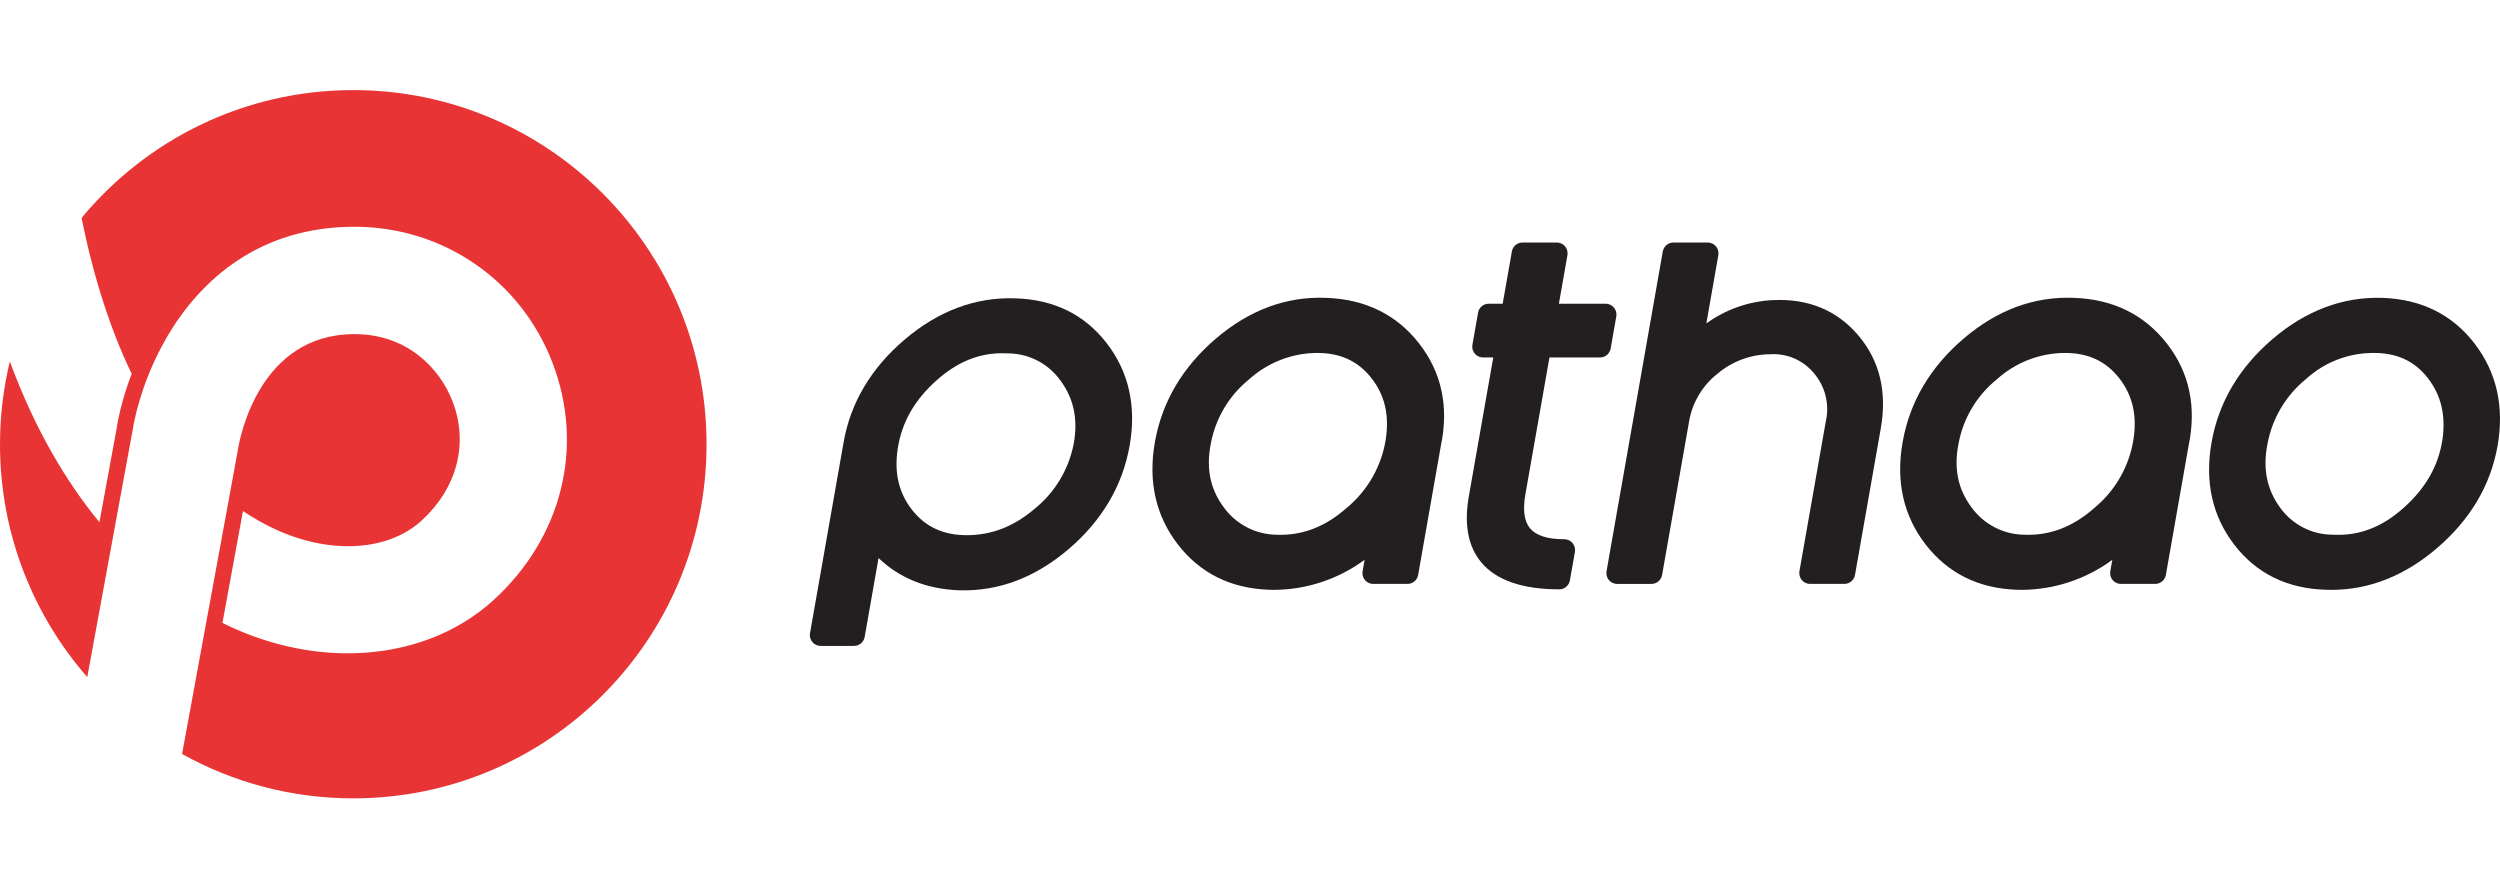<svg width="111" height="39" viewBox="0 0 111 39" fill="none" xmlns="http://www.w3.org/2000/svg">
<path d="M58.882 13.225C57.119 13.152 55.47 13.763 53.981 15.037C52.499 16.306 51.59 17.852 51.277 19.632C50.97 21.371 51.314 22.899 52.295 24.171C53.283 25.45 54.648 26.129 56.354 26.186C56.423 26.188 56.492 26.19 56.561 26.19C58.011 26.184 59.421 25.716 60.588 24.856L60.499 25.363C60.453 25.624 60.627 25.872 60.886 25.919C60.914 25.923 60.941 25.925 60.97 25.925H62.494C62.726 25.925 62.924 25.759 62.965 25.53L63.975 19.787C64.336 18.058 64.01 16.532 63.007 15.248C62.004 13.964 60.614 13.283 58.882 13.225ZM59.804 22.541C58.836 23.398 57.813 23.786 56.683 23.742C55.74 23.732 54.859 23.269 54.314 22.496C53.727 21.695 53.545 20.779 53.761 19.693C53.969 18.572 54.572 17.563 55.456 16.846C56.289 16.093 57.369 15.673 58.491 15.671C59.511 15.671 60.295 16.033 60.884 16.778C61.483 17.536 61.694 18.43 61.527 19.512C61.339 20.698 60.727 21.774 59.804 22.541Z" fill="#231F20"/>
<path d="M92.081 13.225C90.32 13.152 88.669 13.763 87.18 15.037C85.698 16.306 84.788 17.852 84.476 19.632C84.169 21.371 84.512 22.899 85.494 24.171C86.482 25.45 87.847 26.129 89.553 26.186C89.622 26.188 89.691 26.19 89.76 26.19C91.209 26.184 92.62 25.716 93.787 24.856L93.698 25.363C93.652 25.624 93.825 25.872 94.085 25.919C94.113 25.923 94.14 25.925 94.168 25.925H95.693C95.925 25.925 96.123 25.759 96.164 25.53L97.174 19.787C97.535 18.058 97.209 16.532 96.206 15.248C95.202 13.964 93.813 13.283 92.081 13.225ZM93.003 22.541C92.035 23.398 91.011 23.786 89.882 23.742C88.939 23.732 88.058 23.269 87.513 22.496C86.925 21.695 86.744 20.779 86.96 19.693C87.168 18.572 87.77 17.563 88.655 16.846C89.488 16.093 90.567 15.673 91.689 15.671C92.71 15.671 93.493 16.033 94.083 16.778C94.682 17.536 94.893 18.43 94.726 19.512C94.538 20.698 93.926 21.774 93.003 22.541Z" fill="#231F20"/>
<path d="M109.868 15.25C108.877 13.964 107.501 13.283 105.777 13.225C104.03 13.17 102.384 13.784 100.896 15.058C99.415 16.326 98.505 17.871 98.191 19.652C97.886 21.392 98.227 22.919 99.206 24.192C100.193 25.472 101.569 26.143 103.293 26.186C103.367 26.189 103.443 26.19 103.517 26.19C105.184 26.19 106.753 25.572 108.184 24.353C109.672 23.084 110.583 21.552 110.892 19.799C111.198 18.06 110.853 16.529 109.868 15.25ZM103.596 23.741C102.652 23.748 101.764 23.29 101.221 22.515C100.64 21.711 100.462 20.793 100.677 19.703C100.888 18.576 101.49 17.56 102.377 16.838C103.192 16.09 104.254 15.674 105.358 15.671C105.375 15.671 105.392 15.671 105.408 15.671C106.429 15.671 107.208 16.033 107.79 16.78C108.385 17.541 108.599 18.438 108.444 19.524C108.264 20.686 107.699 21.677 106.72 22.55C105.752 23.413 104.733 23.801 103.596 23.741Z" fill="#231F20"/>
<path d="M45.052 13.245C43.311 13.19 41.659 13.805 40.164 15.079C38.676 16.346 37.765 17.879 37.457 19.631L35.964 28.116C35.918 28.376 36.092 28.624 36.352 28.671C36.379 28.676 36.407 28.678 36.435 28.678H37.92C38.151 28.678 38.35 28.511 38.391 28.283L39.008 24.777C39.937 25.669 41.131 26.151 42.572 26.209C44.322 26.266 45.965 25.649 47.453 24.375C48.934 23.107 49.844 21.561 50.157 19.781C50.463 18.041 50.122 16.514 49.142 15.243C48.155 13.961 46.779 13.289 45.052 13.245ZM42.927 23.762C41.889 23.762 41.098 23.398 40.506 22.651C39.905 21.892 39.694 20.994 39.861 19.91C40.041 18.748 40.605 17.758 41.588 16.884C42.492 16.078 43.441 15.684 44.489 15.684C44.565 15.684 44.642 15.687 44.719 15.69C45.666 15.683 46.556 16.142 47.101 16.918C47.685 17.723 47.871 18.642 47.668 19.727C47.446 20.851 46.837 21.862 45.947 22.583C45.018 23.376 44.029 23.762 42.927 23.762Z" fill="#231F20"/>
<path d="M78.709 13.325C77.648 13.377 76.624 13.736 75.762 14.36L76.294 11.331C76.34 11.07 76.166 10.822 75.906 10.775C75.879 10.77 75.852 10.768 75.823 10.768H74.299C74.067 10.768 73.869 10.935 73.828 11.164L71.33 25.363C71.285 25.624 71.458 25.872 71.718 25.919C71.746 25.923 71.773 25.926 71.801 25.926H73.326C73.557 25.926 73.756 25.759 73.797 25.53L74.992 18.733C75.13 17.889 75.579 17.126 76.251 16.598C76.905 16.042 77.734 15.735 78.592 15.729C79.34 15.679 80.066 15.994 80.543 16.575C81.039 17.157 81.235 17.939 81.07 18.686L79.895 25.362C79.85 25.623 80.023 25.871 80.283 25.918C80.31 25.922 80.338 25.925 80.366 25.925H81.891C82.122 25.925 82.321 25.758 82.362 25.529L83.508 19.015C83.792 17.399 83.459 16.015 82.518 14.902C81.573 13.781 80.29 13.246 78.709 13.325Z" fill="#231F20"/>
<path d="M68.796 15.872H71.042C71.273 15.872 71.472 15.705 71.513 15.476L71.764 14.049C71.809 13.788 71.636 13.54 71.376 13.493C71.349 13.489 71.321 13.486 71.293 13.486H69.215L69.594 11.331C69.639 11.07 69.466 10.822 69.206 10.775C69.179 10.77 69.151 10.768 69.123 10.768H67.598C67.367 10.768 67.168 10.935 67.127 11.164L66.719 13.485H66.096C65.865 13.485 65.666 13.652 65.626 13.881L65.375 15.309C65.329 15.569 65.502 15.817 65.762 15.864C65.79 15.869 65.817 15.871 65.846 15.871H66.301L65.215 22.045C64.997 23.286 65.183 24.27 65.77 24.971C66.434 25.765 67.599 26.167 69.232 26.167C69.464 26.167 69.662 26 69.703 25.771L69.926 24.505C69.971 24.244 69.798 23.996 69.538 23.949C69.51 23.945 69.483 23.942 69.455 23.942C68.713 23.942 68.203 23.78 67.935 23.46C67.675 23.15 67.605 22.642 67.727 21.951L68.796 15.872Z" fill="#231F20"/>
<path d="M15.685 4C10.834 4 6.5 6.208 3.622 9.676C4.145 12.283 4.892 14.61 5.846 16.598C5.526 17.436 5.289 18.291 5.166 19.095L4.414 23.187C2.972 21.43 1.564 19.108 0.436 16.048C0.154 17.227 0 18.457 0 19.724C0 23.684 1.464 27.3 3.875 30.064L5.01 23.881L5.868 19.212C5.966 18.575 6.141 17.904 6.372 17.237C6.403 17.148 6.432 17.06 6.466 16.971C6.508 16.857 6.553 16.743 6.599 16.63C6.63 16.552 6.662 16.475 6.695 16.397C6.744 16.282 6.795 16.166 6.848 16.052C6.885 15.97 6.925 15.886 6.965 15.804C7.017 15.696 7.07 15.59 7.125 15.485C7.183 15.373 7.245 15.261 7.309 15.149C7.353 15.072 7.394 14.994 7.437 14.92C8.93 12.395 11.546 10.068 15.737 10.068C15.743 10.068 15.748 10.068 15.753 10.068C19.68 10.073 23.127 12.444 24.531 16.108C25.963 19.841 24.953 23.884 21.894 26.661C19.037 29.252 14.526 29.742 10.402 27.906C10.236 27.833 10.06 27.748 9.876 27.657L10.788 22.691C11.283 23.023 11.796 23.312 12.331 23.549C14.738 24.622 17.24 24.455 18.703 23.128C20.295 21.683 20.815 19.698 20.093 17.82C19.54 16.38 18.108 14.839 15.746 14.835C15.744 14.835 15.741 14.835 15.737 14.835C11.503 14.835 10.645 19.449 10.56 19.976L10.549 20.045L10.15 22.231L9.217 27.306L8.084 33.477C10.336 34.731 12.927 35.447 15.686 35.447C24.349 35.447 31.371 28.408 31.371 19.724C31.37 11.039 24.348 4 15.685 4Z" fill="#E83434"/>
</svg>
